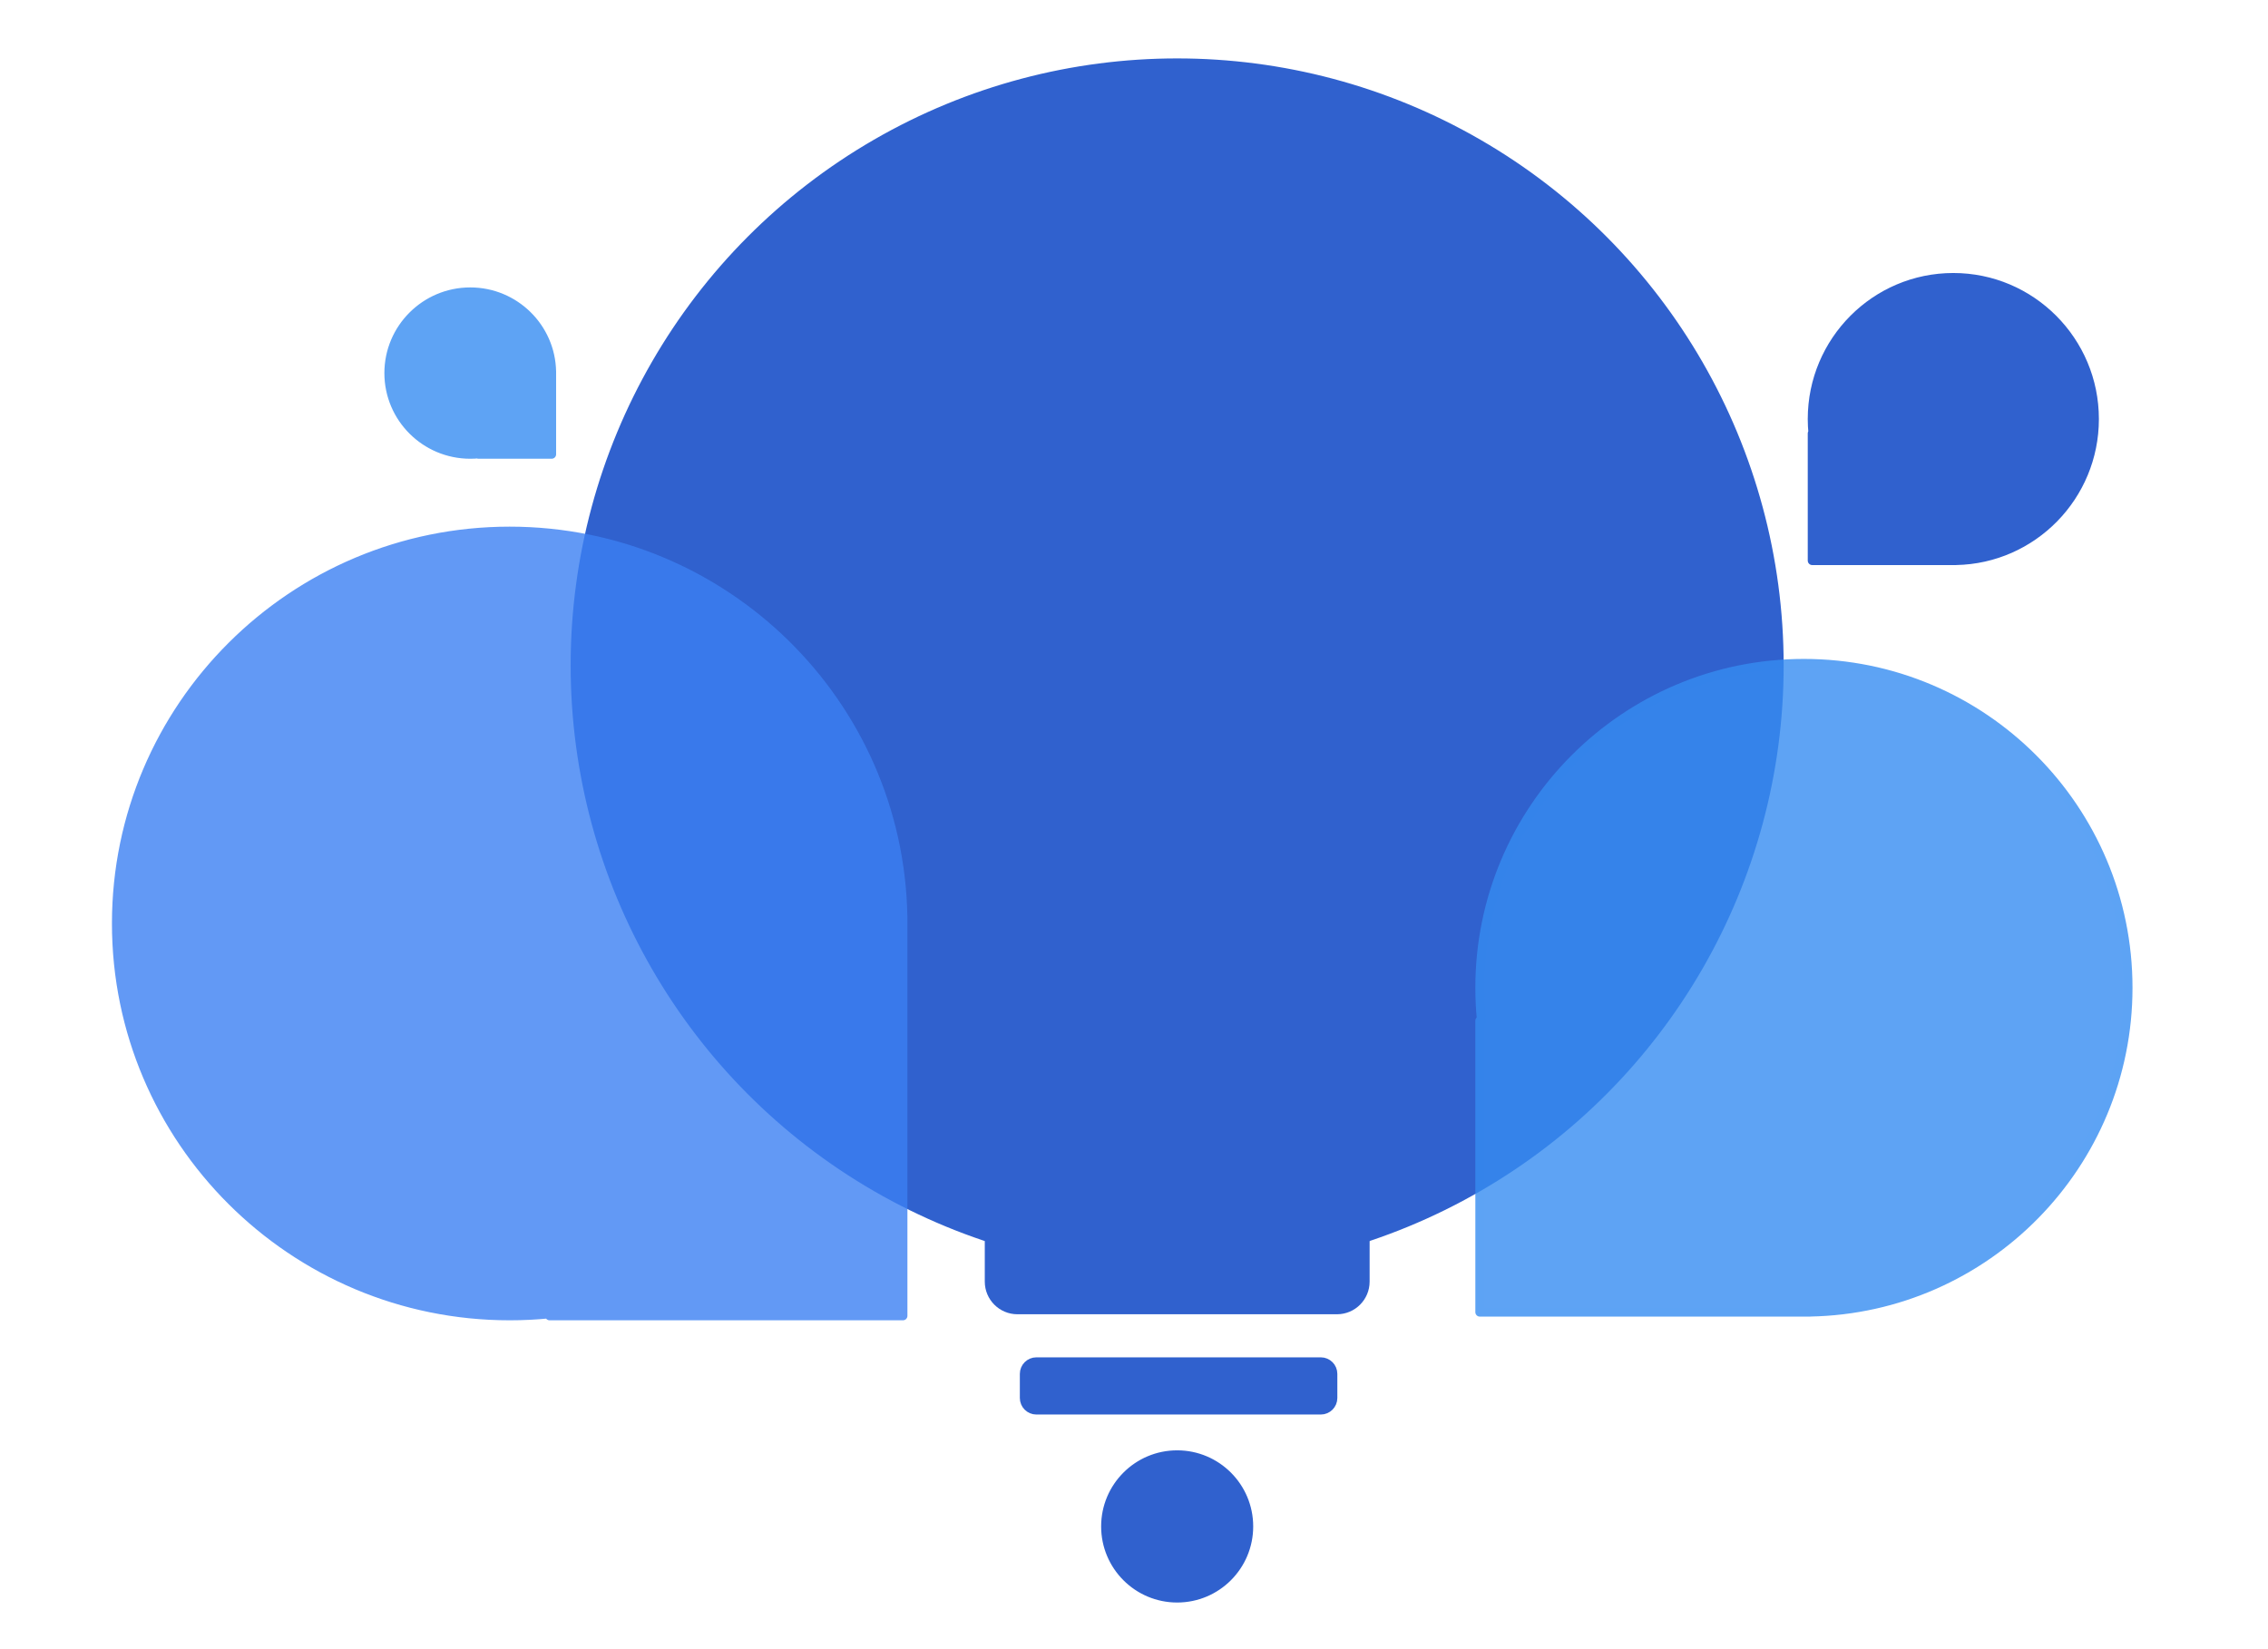 <?xml version="1.0" encoding="UTF-8" standalone="no"?>
<!DOCTYPE svg PUBLIC "-//W3C//DTD SVG 1.1//EN" "http://www.w3.org/Graphics/SVG/1.1/DTD/svg11.dtd">
<svg width="100%" height="100%" viewBox="0 0 253 184" version="1.1" xmlns="http://www.w3.org/2000/svg" xmlns:xlink="http://www.w3.org/1999/xlink" xml:space="preserve" xmlns:serif="http://www.serif.com/" style="fill-rule:evenodd;clip-rule:evenodd;stroke-linecap:round;stroke-linejoin:round;stroke-miterlimit:1.5;">
    <g id="Artboard1" transform="matrix(0.132,0,0,0.144,-219.621,-165.668)">
        <rect x="1661.186" y="1149.444" width="1909.043" height="1273.69" style="fill:none;"/>
        <g transform="matrix(0,-0.986,1.078,0,-106.806,4684.737)">
            <path d="M3227.802,2017.615C3227.586,2015.485 3227.476,2013.323 3227.476,2011.137C3227.476,1975.924 3256.064,1947.336 3291.277,1947.336C3326.489,1947.336 3355.077,1975.924 3355.077,2011.137C3355.077,2045.944 3327.144,2074.278 3292.491,2074.926L3292.491,2074.937L3227.476,2074.937L3227.476,2017.615L3227.802,2017.615Z" style="fill:rgb(94,163,244);stroke:rgb(94,163,244);stroke-width:7.03px;"/>
        </g>
        <g transform="matrix(1.869,0,-0,1.719,-2836.866,-1982)">
            <path d="M3227.802,2017.615C3227.586,2015.485 3227.476,2013.323 3227.476,2011.137C3227.476,1975.924 3256.064,1947.336 3291.277,1947.336C3326.489,1947.336 3355.077,1975.924 3355.077,2011.137C3355.077,2045.944 3327.144,2074.278 3292.491,2074.926L3292.491,2074.937L3227.476,2074.937L3227.476,2017.615L3227.802,2017.615Z" style="fill:rgb(48,97,206);stroke:rgb(48,97,206);stroke-width:4.04px;"/>
        </g>
        <g transform="matrix(3.093,0,0,2.838,-5931.397,-3732.437)">
            <path d="M2829.826,2052.61L2829.826,2070.438C2829.826,2075.358 2825.831,2079.352 2820.911,2079.352L2733.59,2079.352C2728.67,2079.352 2724.676,2075.358 2724.676,2070.438L2724.676,2052.61C2724.676,2047.69 2728.67,2043.696 2733.59,2043.696L2820.911,2043.696C2825.831,2043.696 2829.826,2047.69 2829.826,2052.61Z" style="fill:rgb(48,97,206);"/>
        </g>
        <g transform="matrix(3.093,0,0,2.838,-6119.501,-3511.684)">
            <circle cx="2838.058" cy="2059.491" r="19.549" style="fill:rgb(48,97,206);stroke:rgb(48,97,206);stroke-width:2.45px;"/>
        </g>
        <g transform="matrix(1.075,0,0,0.986,1636.083,1165.945)">
            <path d="M1073.582,1063.902L1073.582,1082.852C1073.582,1088.081 1069.336,1092.326 1064.107,1092.326L840.504,1092.326C835.275,1092.326 831.029,1088.081 831.029,1082.852L831.029,1063.902C831.029,1058.673 835.275,1054.427 840.504,1054.427L1064.107,1054.427C1069.336,1054.427 1073.582,1058.673 1073.582,1063.902Z" style="fill:rgb(48,97,206);stroke:rgb(48,97,206);stroke-width:7.04px;"/>
        </g>
        <g transform="matrix(3.093,0,0,2.838,-6216.681,-3704.793)">
            <circle cx="2869.473" cy="1892.465" r="164.488" style="fill:rgb(48,97,206);stroke:rgb(48,97,206);stroke-width:2.45px;"/>
        </g>
        <g transform="matrix(0,-3.433,3.753,0,-5049.327,12185.15)">
            <g opacity="0.8">
                <g transform="matrix(1.388,0,0,1.388,-1562.418,-887.954)">
                    <path d="M3227.802,2017.615C3227.586,2015.485 3227.476,2013.323 3227.476,2011.137C3227.476,1975.924 3256.064,1947.336 3291.277,1947.336C3326.489,1947.336 3355.077,1975.924 3355.077,2011.137C3355.077,2045.944 3327.144,2074.278 3292.491,2074.926L3292.491,2074.937L3227.476,2074.937L3227.476,2017.615L3227.802,2017.615Z" style="fill:rgb(59,128,243);stroke:rgb(59,128,243);stroke-width:1.45px;"/>
                </g>
            </g>
        </g>
        <g transform="matrix(3.093,0,0,2.838,-6108.896,-3486.346)">
            <g opacity="0.8">
                <g transform="matrix(1.388,0,0,1.388,-1562.418,-887.954)">
                    <path d="M3227.802,2017.615C3227.586,2015.485 3227.476,2013.323 3227.476,2011.137C3227.476,1975.924 3256.064,1947.336 3291.277,1947.336C3326.489,1947.336 3355.077,1975.924 3355.077,2011.137C3355.077,2045.944 3327.144,2074.278 3292.491,2074.926L3292.491,2074.937L3227.476,2074.937L3227.476,2017.615L3227.802,2017.615Z" style="fill:rgb(54,140,241);stroke:rgb(53,140,241);stroke-width:1.76px;"/>
                </g>
            </g>
        </g>
        <g transform="matrix(2.805,0,0,0.986,837.815,1172.167)">
            <rect x="449.123" y="1000.538" width="13.226" height="9.643" style="fill:rgb(98,153,245);"/>
        </g>
    </g>
</svg>
